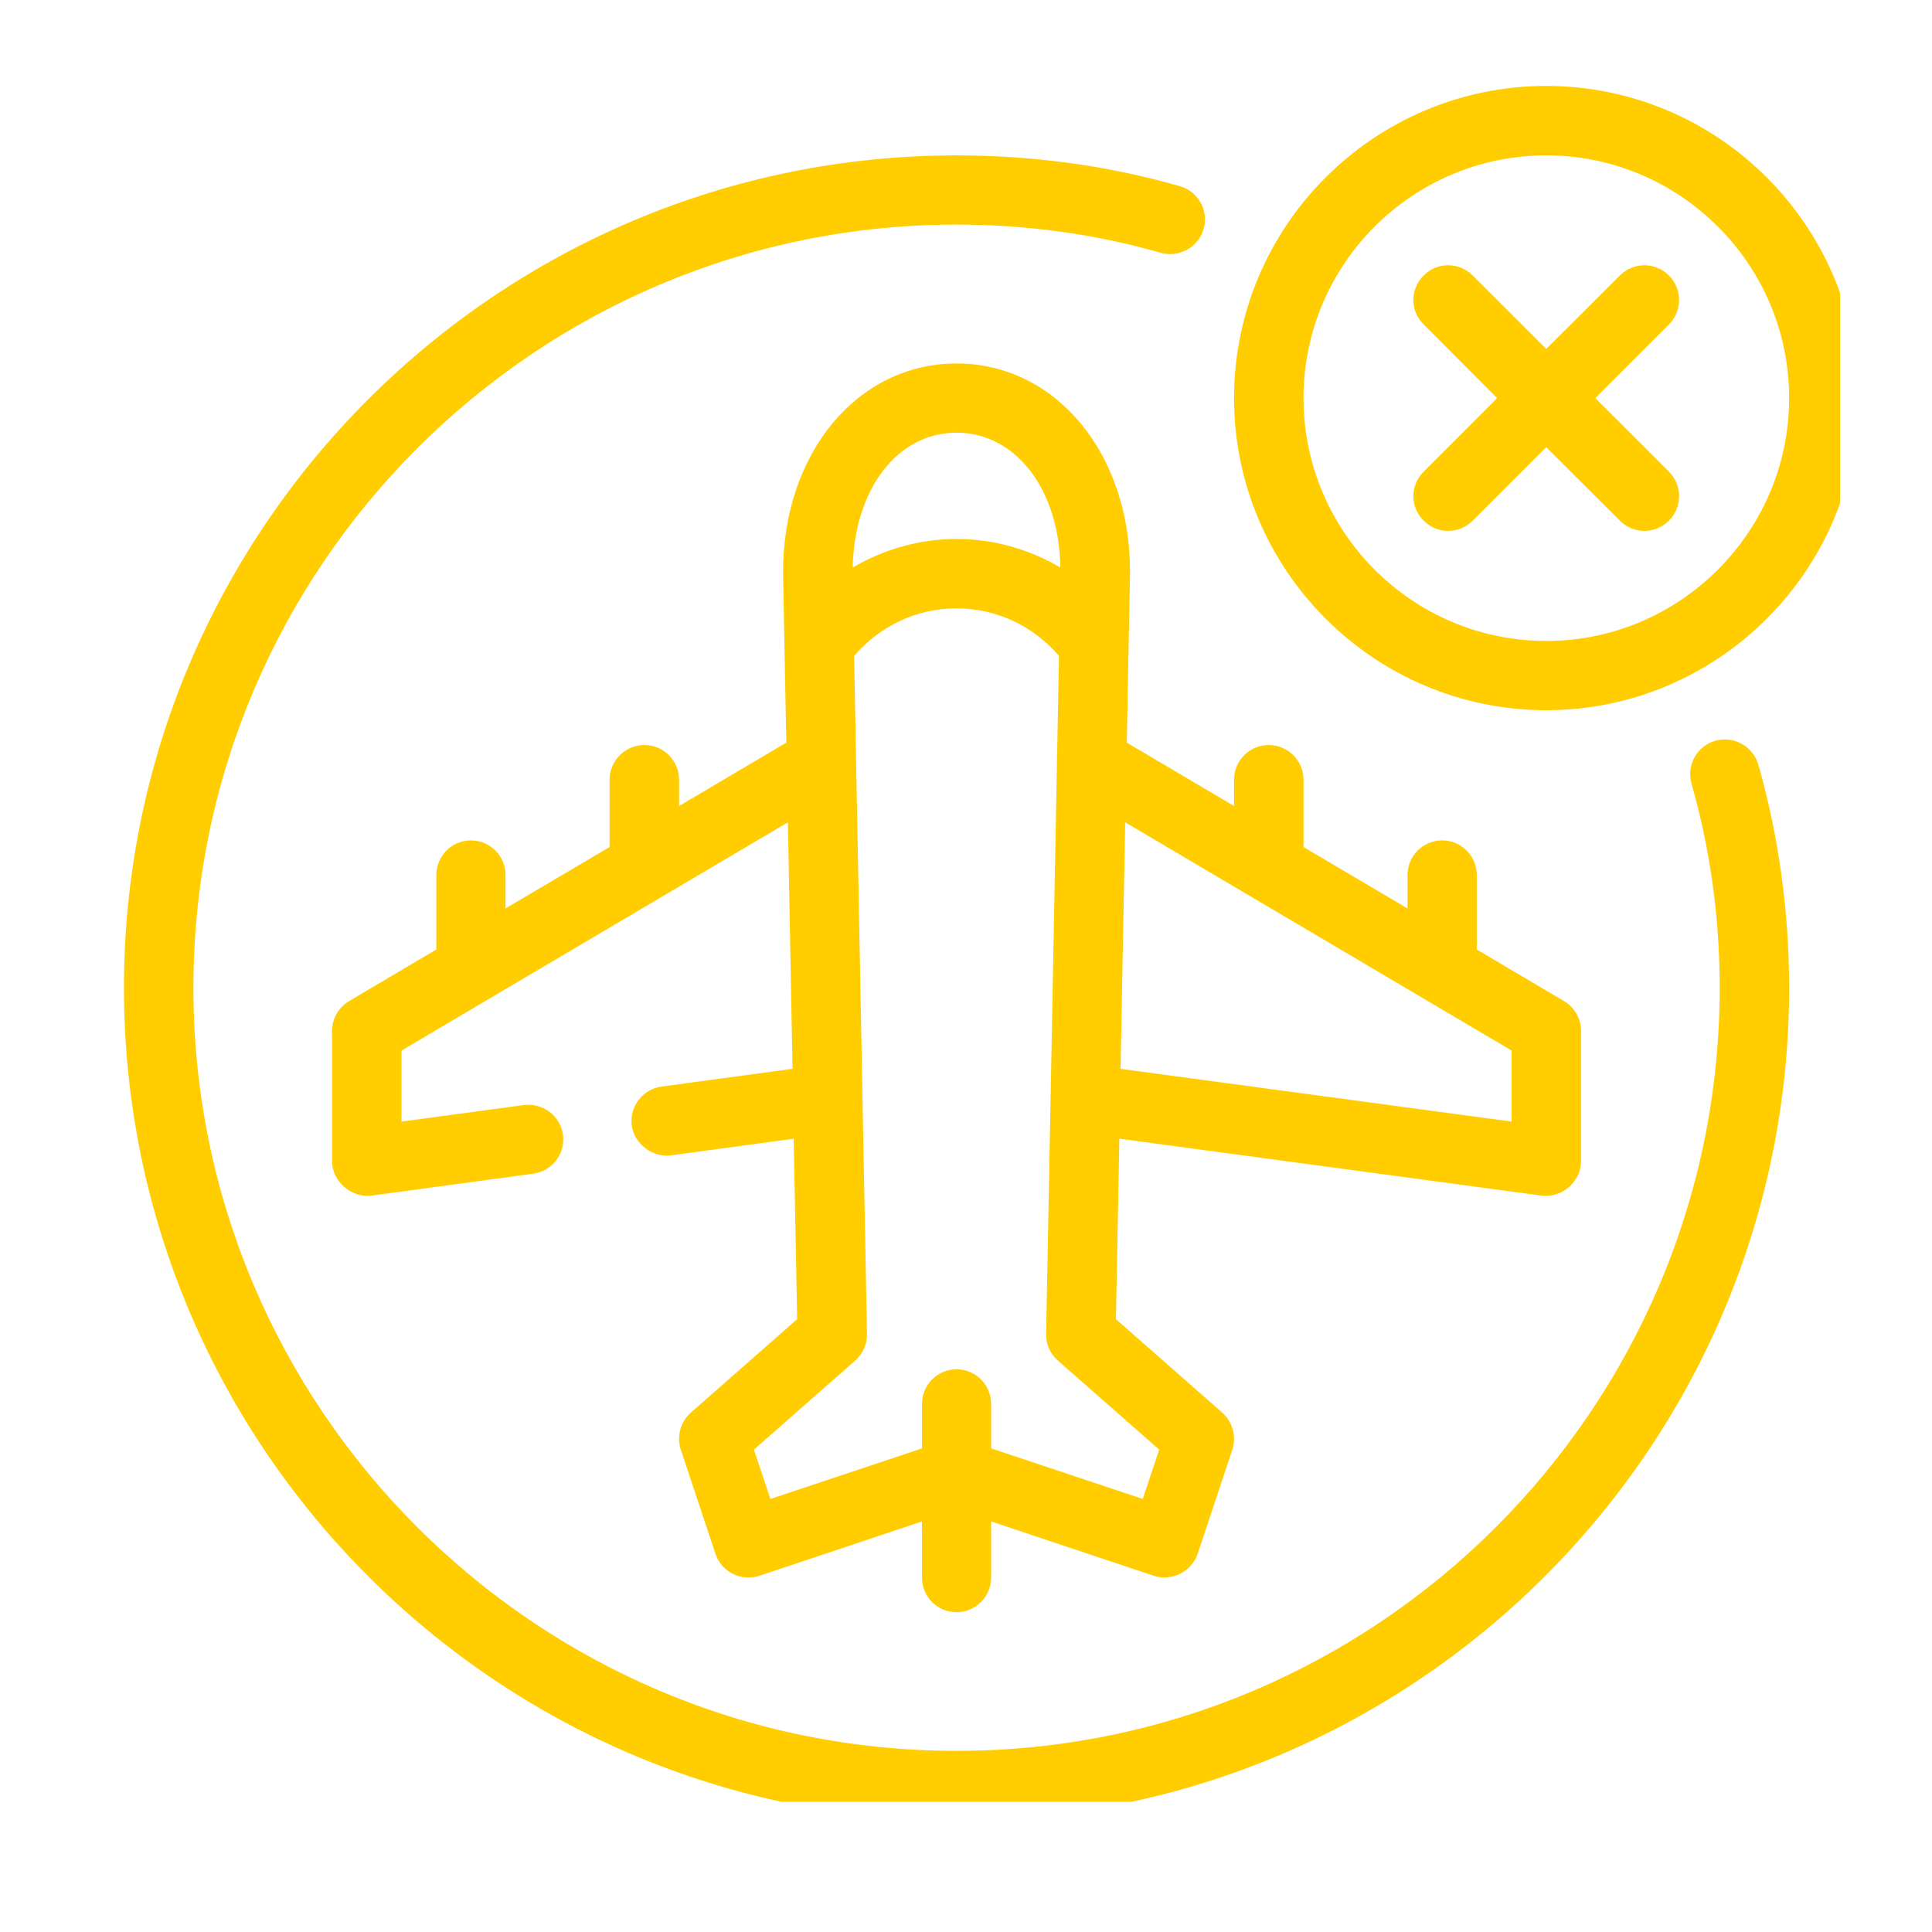 <?xml version="1.0" encoding="UTF-8"?> <svg xmlns="http://www.w3.org/2000/svg" xmlns:xlink="http://www.w3.org/1999/xlink" width="50" zoomAndPan="magnify" viewBox="0 0 37.5 37.5" height="50" preserveAspectRatio="xMidYMid meet" version="1.0"><defs><clipPath id="b009cdcb72"><path d="M 2.406 3 L 35 3 L 35 34.973 L 2.406 34.973 Z M 2.406 3 " clip-rule="nonzero"></path></clipPath><clipPath id="6714079f60"><path d="M 23 1.668 L 35.715 1.668 L 35.715 14 L 23 14 Z M 23 1.668 " clip-rule="nonzero"></path></clipPath></defs><path fill="#ffcd00" d="M 27.633 10.105 C 27.895 10.371 28.32 10.371 28.586 10.105 L 30.012 8.68 L 31.441 10.105 C 31.703 10.371 32.129 10.371 32.395 10.105 C 32.656 9.844 32.656 9.418 32.395 9.156 L 30.965 7.727 L 32.395 6.297 C 32.656 6.035 32.656 5.609 32.395 5.348 C 32.129 5.082 31.703 5.082 31.441 5.348 L 30.012 6.773 L 28.586 5.348 C 28.32 5.082 27.895 5.082 27.633 5.348 C 27.367 5.609 27.367 6.035 27.633 6.297 L 29.059 7.727 L 27.633 9.156 C 27.367 9.418 27.367 9.844 27.633 10.105 Z M 27.633 10.105 " fill-opacity="1" fill-rule="nonzero"></path><g clip-path="url(#b009cdcb72)"><path fill="#ffcd00" d="M 33.293 14.379 C 32.938 14.48 32.73 14.852 32.832 15.211 C 33.195 16.48 33.379 17.812 33.379 19.172 C 33.379 27.34 26.734 33.984 18.566 33.984 C 10.398 33.984 3.754 27.34 3.754 19.172 C 3.754 11.004 10.398 4.359 18.566 4.359 C 19.926 4.359 21.262 4.543 22.527 4.906 C 22.887 5.008 23.258 4.801 23.363 4.445 C 23.465 4.086 23.258 3.715 22.898 3.613 C 21.512 3.215 20.051 3.016 18.566 3.016 C 9.656 3.016 2.406 10.262 2.406 19.172 C 2.406 28.082 9.656 35.332 18.566 35.332 C 27.477 35.332 34.727 28.082 34.727 19.172 C 34.727 17.688 34.523 16.23 34.129 14.84 C 34.023 14.484 33.652 14.277 33.293 14.379 Z M 33.293 14.379 " fill-opacity="1" fill-rule="nonzero"></path></g><g clip-path="url(#6714079f60)"><path fill="#ffcd00" d="M 30.012 13.785 C 33.352 13.785 36.07 11.066 36.07 7.727 C 36.07 4.387 33.352 1.668 30.012 1.668 C 26.672 1.668 23.953 4.387 23.953 7.727 C 23.953 11.066 26.672 13.785 30.012 13.785 Z M 30.012 3.016 C 32.609 3.016 34.727 5.129 34.727 7.727 C 34.727 10.324 32.609 12.441 30.012 12.441 C 27.414 12.441 25.301 10.324 25.301 7.727 C 25.301 5.129 27.414 3.016 30.012 3.016 Z M 30.012 3.016 " fill-opacity="1" fill-rule="nonzero"></path></g><path fill="#ffcd00" d="M 21.934 11.094 C 21.934 8.789 20.484 7.055 18.566 7.055 C 16.648 7.055 15.199 8.789 15.199 11.105 L 15.262 14.414 L 13.18 15.645 L 13.18 15.133 C 13.18 14.762 12.879 14.461 12.508 14.461 C 12.137 14.461 11.832 14.762 11.832 15.133 L 11.832 16.441 L 9.812 17.633 L 9.812 16.984 C 9.812 16.613 9.512 16.312 9.141 16.312 C 8.77 16.312 8.469 16.613 8.469 16.984 L 8.469 18.43 L 6.777 19.43 C 6.574 19.551 6.445 19.77 6.445 20.008 C 6.445 20.008 6.445 22.527 6.445 22.539 C 6.445 22.93 6.824 23.258 7.211 23.207 L 10.348 22.781 C 10.715 22.734 10.977 22.395 10.926 22.023 C 10.875 21.656 10.535 21.402 10.168 21.449 L 7.793 21.77 L 7.793 20.391 L 15.293 15.961 L 15.383 20.746 L 12.84 21.09 C 12.473 21.141 12.215 21.48 12.262 21.848 C 12.312 22.203 12.668 22.473 13.02 22.426 L 15.406 22.102 L 15.473 25.605 L 13.41 27.418 C 13.207 27.598 13.129 27.883 13.215 28.141 L 13.887 30.16 C 14.004 30.512 14.387 30.703 14.738 30.586 L 17.895 29.531 L 17.895 30.617 C 17.895 30.992 18.195 31.293 18.566 31.293 C 18.938 31.293 19.238 30.992 19.238 30.617 L 19.238 29.531 L 22.395 30.586 C 22.742 30.699 23.129 30.508 23.246 30.16 L 23.918 28.141 C 24.004 27.883 23.926 27.598 23.723 27.418 L 21.66 25.605 L 21.727 22.102 L 29.922 23.207 C 30.316 23.258 30.688 22.938 30.688 22.539 L 30.688 20.008 C 30.688 19.77 30.559 19.551 30.355 19.43 L 28.664 18.43 L 28.664 16.984 C 28.664 16.613 28.363 16.312 27.992 16.312 C 27.621 16.312 27.32 16.613 27.32 16.984 L 27.32 17.633 L 25.301 16.441 L 25.301 15.133 C 25.301 14.762 24.996 14.461 24.625 14.461 C 24.254 14.461 23.953 14.762 23.953 15.133 L 23.953 15.645 L 21.871 14.414 Z M 18.566 8.398 C 19.719 8.398 20.559 9.504 20.582 11.016 C 19.977 10.66 19.281 10.461 18.566 10.461 C 17.852 10.461 17.156 10.66 16.551 11.016 C 16.582 9.496 17.418 8.398 18.566 8.398 Z M 22.5 28.137 L 22.18 29.094 L 19.238 28.113 L 19.238 27.254 C 19.238 26.879 18.938 26.578 18.566 26.578 C 18.195 26.578 17.895 26.879 17.895 27.254 L 17.895 28.113 L 14.953 29.094 L 14.633 28.137 L 16.598 26.41 C 16.746 26.281 16.832 26.09 16.828 25.895 L 16.578 12.73 C 17.082 12.148 17.789 11.809 18.566 11.809 C 19.344 11.809 20.051 12.148 20.555 12.73 L 20.305 25.895 C 20.301 26.09 20.387 26.281 20.535 26.41 Z M 29.34 20.391 L 29.34 21.77 L 21.75 20.746 L 21.84 15.961 Z M 29.34 20.391 " fill-opacity="1" fill-rule="nonzero"></path></svg> 
